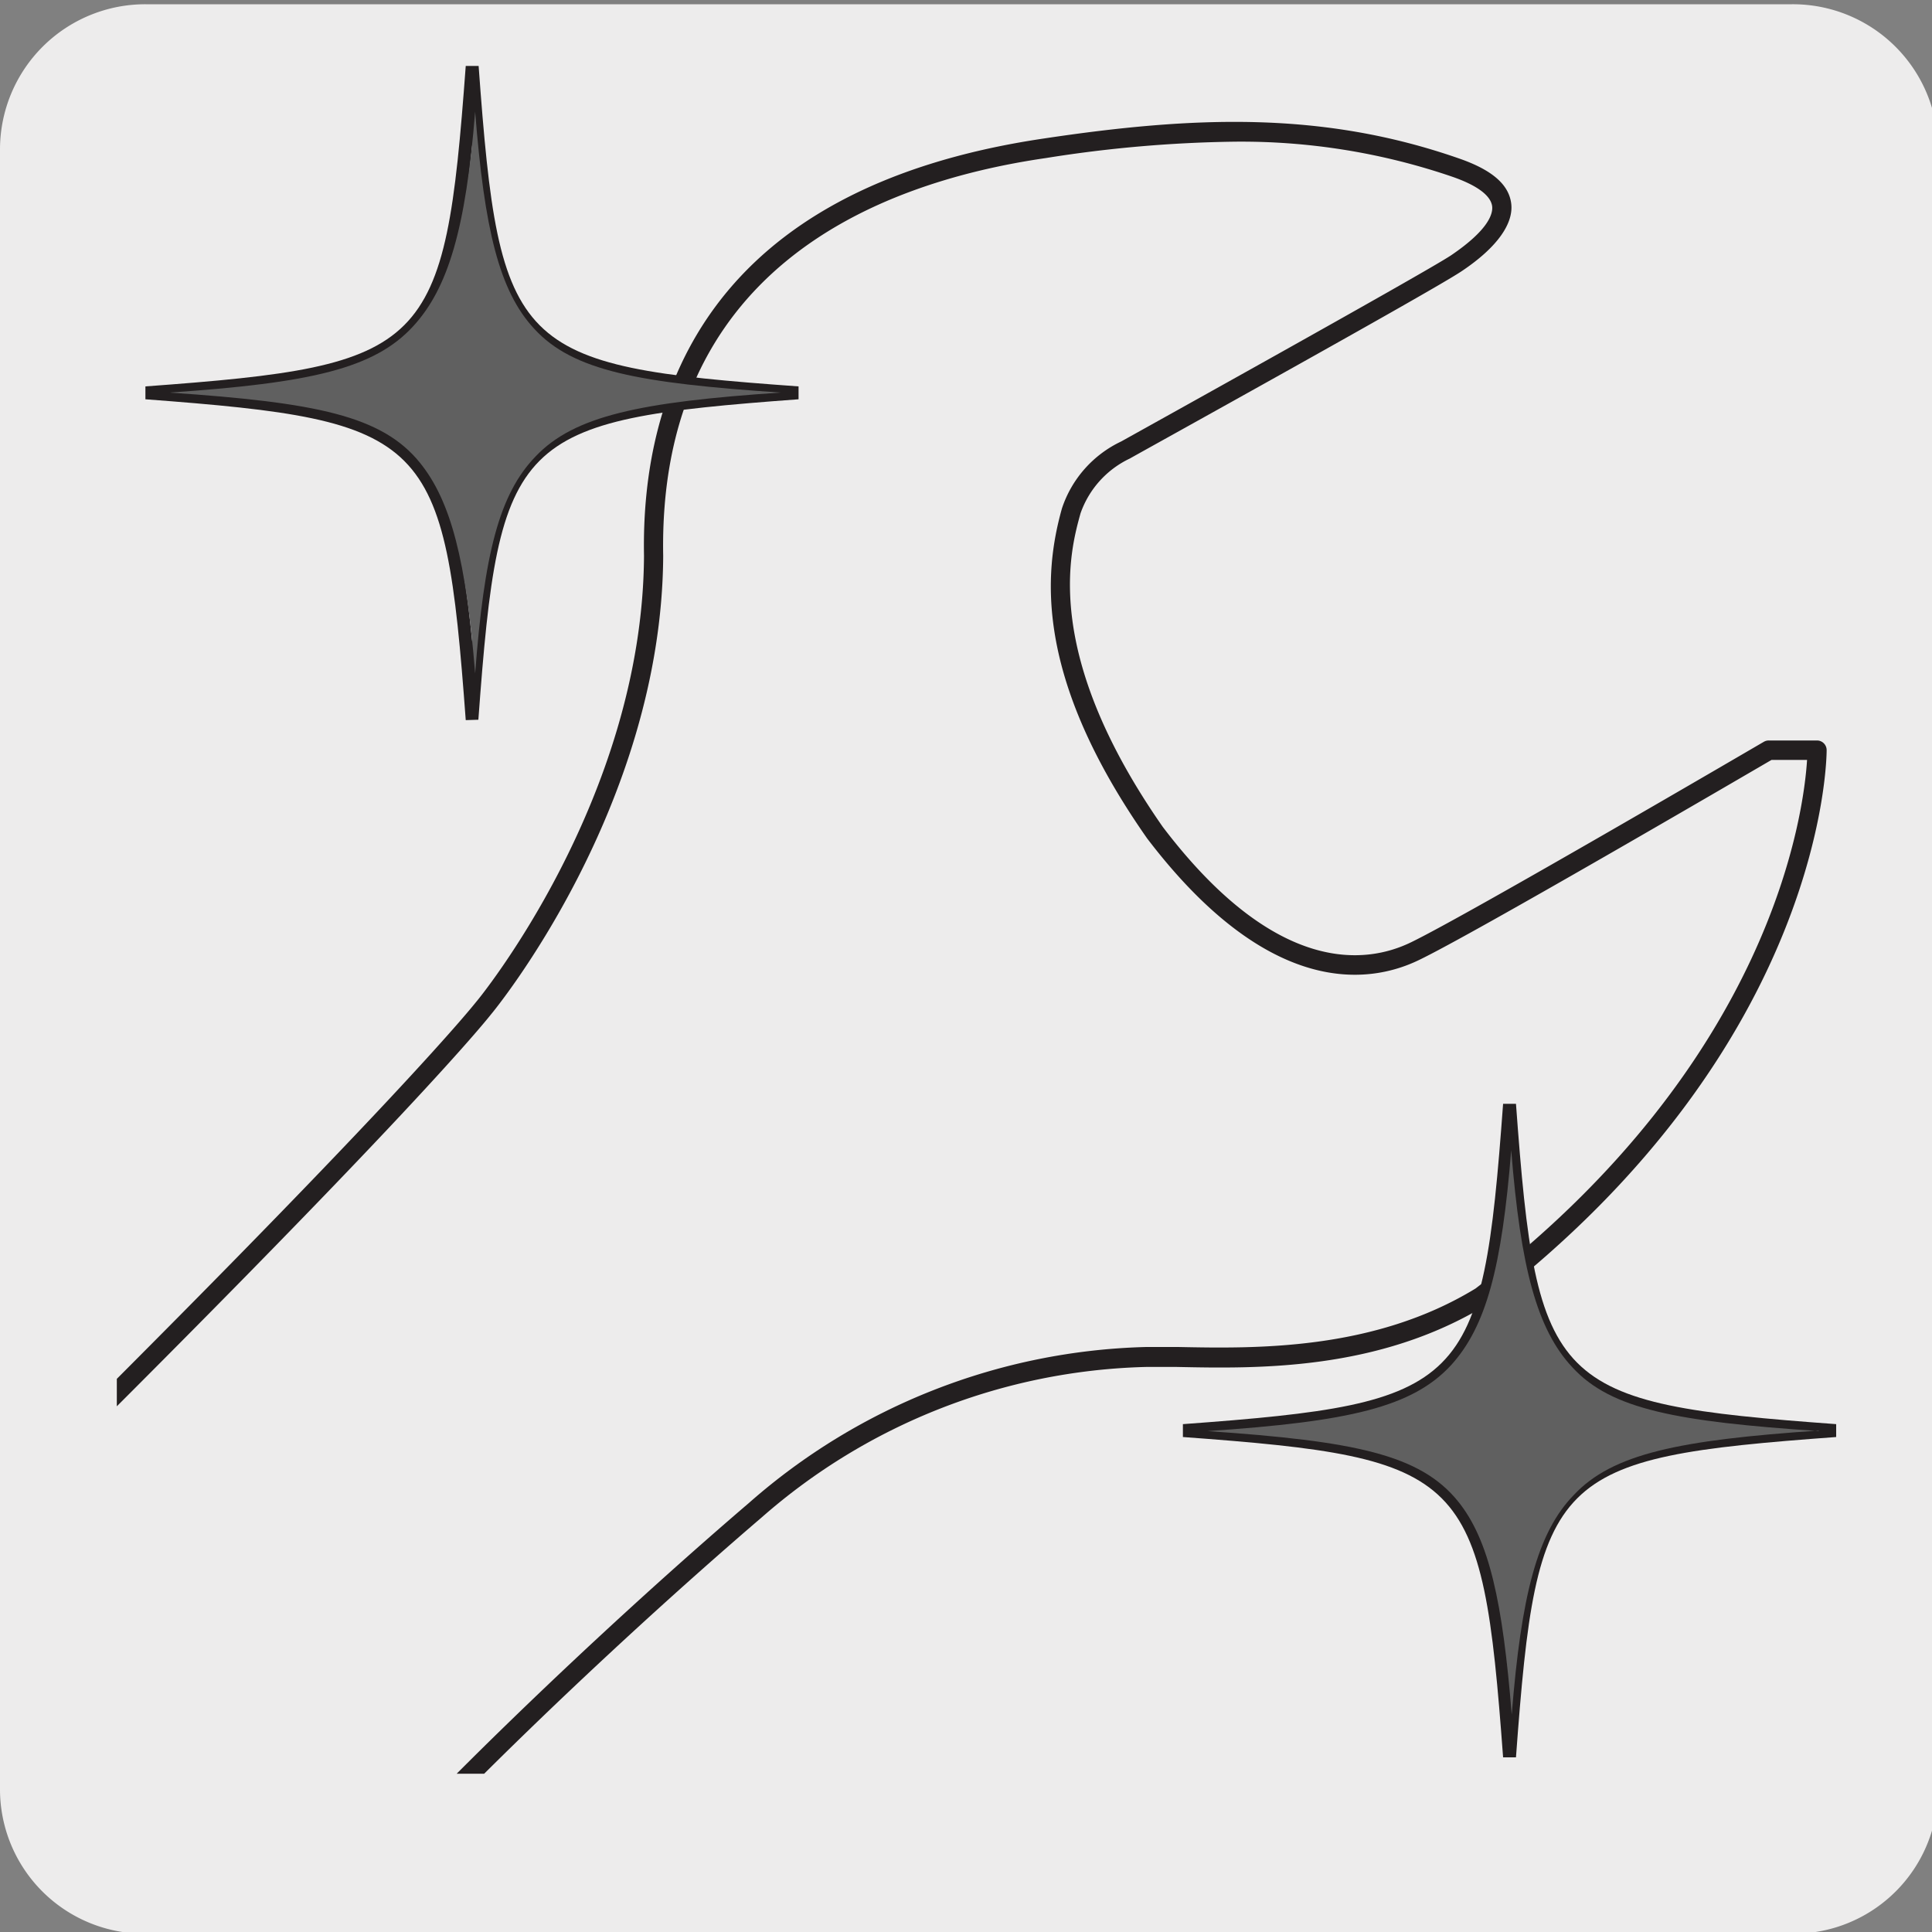<svg xmlns="http://www.w3.org/2000/svg" xmlns:xlink="http://www.w3.org/1999/xlink" viewBox="0 0 150 150"><rect x="0" y="0" width="150" height="150" fill="#808080" stroke="none"/><defs><style>.cls-1{fill:none;}.cls-2{fill:#edecec;}.cls-3{clip-path:url(#clip-path);}.cls-4{fill:#231f20;}.cls-5{clip-path:url(#clip-path-2);}.cls-6{clip-path:url(#clip-path-3);}.cls-7{fill:#e9eaeb;}.cls-8{fill:#606060;}.cls-9{clip-path:url(#clip-path-4);}</style><clipPath id="clip-path"><path class="cls-1" d="M15.87-329a8.34,8.34,0,0,0-6,2.51,8.32,8.32,0,0,0-2.5,6v118.75a8.33,8.33,0,0,0,2.5,6,8.38,8.38,0,0,0,6,2.5H134.63a8.4,8.4,0,0,0,6-2.5,8.28,8.28,0,0,0,2.49-6V-320.5a8.27,8.27,0,0,0-2.49-6,8.37,8.37,0,0,0-6-2.51Z"/></clipPath><clipPath id="clip-path-2"><path class="cls-1" d="M16.37-162.18a8.35,8.35,0,0,0-6,2.5,8.32,8.32,0,0,0-2.5,6V-34.95a8.29,8.29,0,0,0,2.5,6,8.4,8.4,0,0,0,6,2.5H135.13a8.44,8.44,0,0,0,6-2.5,8.32,8.32,0,0,0,2.49-6V-153.7a8.35,8.35,0,0,0-2.49-6,8.41,8.41,0,0,0-6-2.5Z"/></clipPath><clipPath id="clip-path-3"><path class="cls-1" d="M17.57,2a8.34,8.34,0,0,0-6,2.51,8.32,8.32,0,0,0-2.5,6V129.24a8.54,8.54,0,0,0,8.48,8.47H136.33a8.4,8.4,0,0,0,6-2.5,8.28,8.28,0,0,0,2.49-6V10.49a8.27,8.27,0,0,0-2.49-6,8.37,8.37,0,0,0-6-2.51Z"/></clipPath><clipPath id="clip-path-4"><rect class="cls-1" x="189.79" y="8.8" width="107.76" height="130.95"/></clipPath></defs><title>13551-01 </title><g id="Capa_2" data-name="Capa 2"><path class="cls-2" d="M11.3.33H139.13a11.27,11.27,0,0,1,11.34,11.21v127.4a11.21,11.21,0,0,1-11.24,11.19h-128A11.21,11.21,0,0,1,0,138.94H0V11.57A11.28,11.28,0,0,1,11.3.33Z"/></g><g id="Capa_3" data-name="Capa 3"><g class="cls-3"><path class="cls-4" d="M-300.76,145.72A32.85,32.85,0,0,1-322,138c-12-10.62-15.37-27.93-8.12-41.16C-322.56,83-309.08,78.92-302.6,77c.88-.26,1.65-.49,2.19-.69,4.13-1.54,14.23-9.51,16.28-11.59,2.68-2.71,11.1-10.43,19.24-17.89s16.57-15.19,19.24-17.89c8.83-8.95,18.44-18.51,27.74-27.75s18.91-18.8,27.73-27.74c28.93-29.32,61.73-61.89,93.45-93.4s64.32-63.86,93.15-93.09c33.14-32.69,38.81-40.09,38.86-40.16s12.9-15.65,13-34.6c-.23-12.63,5-28.52,31-32.39C91-322,101-322.38,111.57-318.69c2.54.88,3.87,2,4.06,3.5s-1,3.35-3.84,5.25c-2.23,1.51-24.81,14-25.77,14.55a7.41,7.41,0,0,0-3.83,4.26c-.83,3-3,10.87,6.38,24.33,8.83,11.63,15.83,10.62,19.22,9,4.36-2.09,27.23-15.47,27.46-15.6a.75.75,0,0,1,.38-.1h3.74a.75.75,0,0,1,.75.74c0,.22.07,22.8-26.45,43.1-8.37,5.11-17.76,4.92-24,4.8l-2.42,0a47,47,0,0,0-29.83,11.72C44.92-202.45,32-189.8,27.29-184.24l-.05,0L-122.94-35C-131.76-26.09-148-9.8-163.7,6s-31.94,32-40.77,41c-1.6,1.63-5,4.89-9.23,9-10,9.71-25.17,24.38-35.39,35.23-11.17,11.84-11.85,13.6-13.07,16.78a35.9,35.9,0,0,1-1.58,3.62,57.43,57.43,0,0,0-2.68,6.77c-1.63,4.66-3.31,9.49-7.58,14.27C-282.6,142.28-292.16,145.72-300.76,145.72ZM94.13-320a100.49,100.49,0,0,0-14.62,1.27c-13.78,2.05-30.13,9.07-29.72,30.9-.11,19.52-13.2,35.39-13.33,35.54s-5.67,7.44-39,40.29c-28.84,29.22-61.54,61.7-93.16,93.1s-64.52,64.07-93.45,93.39c-8.82,8.94-18.43,18.5-27.73,27.74S-235.76,21-244.58,30c-2.7,2.73-11.14,10.46-19.3,18s-16.53,15.15-19.19,17.83c-1.84,1.88-12.23,10.24-16.82,12-.59.21-1.37.45-2.28.72-6.29,1.9-19.37,5.84-26.64,19.12-6.92,12.62-3.64,29.15,7.79,39.32,8.92,7.91,29.26,13.49,45.9-5.22,4.07-4.57,5.7-9.25,7.28-13.78a58.58,58.58,0,0,1,2.76-6.94,37.29,37.29,0,0,0,1.52-3.49c1.29-3.36,2-5.22,13.37-17.27,10.26-10.88,25.42-25.56,35.45-35.27,4.25-4.12,7.61-7.37,9.2-9,8.83-9,25.07-25.24,40.77-41s31.94-32,40.77-41L26.17-185.24c4.8-5.62,17.74-18.32,30.3-29.09a48.56,48.56,0,0,1,30.8-12.08l2.46,0c6,.12,15.16.3,23.1-4.54C136-248.63,138.35-268,138.6-272h-2.76c-2.3,1.34-23.14,13.51-27.4,15.55-3.8,1.84-11.59,3-21.08-9.46-8.82-12.6-8-20.65-6.61-25.62a8.74,8.74,0,0,1,4.61-5.19c.17-.1,23.41-13,25.59-14.45,3-2,3.27-3.25,3.2-3.82-.11-.83-1.17-1.62-3.07-2.27A50.37,50.37,0,0,0,94.13-320ZM26.72-184.73h0Z"/></g><g class="cls-5"><path class="cls-4" d="M-300.25,312.52a32.83,32.83,0,0,1-21.25-7.76c-12-10.63-15.37-27.94-8.12-41.16,7.57-13.82,21.05-17.88,27.52-19.84.89-.27,1.65-.5,2.19-.69,4.14-1.54,14.24-9.51,16.28-11.59,2.69-2.72,11.11-10.44,19.26-17.9s16.56-15.18,19.23-17.89c8.82-8.93,18.43-18.49,27.72-27.72s18.92-18.82,27.74-27.76c28.94-29.32,61.74-61.9,93.46-93.4S-31.9-17.06-3.07-46.28C30.07-79,35.74-86.37,35.79-86.44s12.9-15.65,13-34.6c-.24-12.63,5-28.53,31-32.39,11.73-1.74,21.71-2.15,32.29,1.54,2.54.88,3.87,2,4.06,3.49.22,1.64-1,3.36-3.84,5.26-2.24,1.51-24.81,14-25.77,14.54a7.49,7.49,0,0,0-3.83,4.27c-.83,3-3,10.87,6.38,24.33,8.83,11.63,15.83,10.62,19.22,9,4.36-2.09,27.23-15.46,27.46-15.59a.73.73,0,0,1,.38-.11h3.74a.75.75,0,0,1,.75.74c0,.22.06,22.8-26.45,43.1-8.37,5.1-17.76,4.91-24,4.8l-2.42,0A47,47,0,0,0,58-46.4C45.42-35.65,32.54-23,27.79-17.44c0,0,0,0,0,0L-122.44,131.77c-8.82,8.94-25.05,25.22-40.76,41s-31.93,32-40.76,41c-1.6,1.63-4.95,4.87-9.2,9-10,9.72-25.19,24.39-35.43,35.25-11.16,11.85-11.84,13.6-13.07,16.79a36.43,36.43,0,0,1-1.57,3.62,57.47,57.47,0,0,0-2.69,6.77c-1.63,4.66-3.31,9.48-7.58,14.27C-282.09,309.08-291.66,312.52-300.25,312.52ZM94.64-153.22A99.36,99.36,0,0,0,80-151.95c-13.78,2-30.12,9.07-29.71,30.9C50.18-101.53,37.1-85.67,37-85.51S31.3-78.07-2-45.22C-30.84-16-63.54,16.47-95.16,47.88s-64.52,64.06-93.45,93.38c-8.83,9-18.45,18.52-27.75,27.77s-18.9,18.78-27.71,27.72c-2.7,2.73-11.13,10.46-19.29,17.93s-16.54,15.16-19.2,17.85c-1.85,1.88-12.24,10.24-16.83,11.94-.58.22-1.36.45-2.27.73-6.29,1.89-19.37,5.84-26.65,19.12-6.92,12.62-3.64,29.15,7.8,39.31,8.92,7.92,29.25,13.5,45.89-5.21,4.07-4.57,5.71-9.25,7.29-13.78a57.9,57.9,0,0,1,2.76-6.94,35.33,35.33,0,0,0,1.51-3.49c1.3-3.36,2-5.22,13.38-17.28,10.26-10.88,25.44-25.57,35.48-35.3,4.24-4.1,7.58-7.34,9.17-8.95,8.83-9,25.07-25.24,40.77-41s31.94-32,40.76-41L26.67-18.44C31.47-24.06,44.41-36.76,57-47.53a48.54,48.54,0,0,1,30.8-12.08l2.46,0c6,.12,15.16.3,23.09-4.54,23.14-17.71,25.53-37.11,25.77-41.1h-2.76C134-103.87,113.21-91.71,109-89.67c-3.8,1.84-11.6,3-21.09-9.45-8.82-12.6-8-20.66-6.61-25.62a8.81,8.81,0,0,1,4.62-5.2c.17-.1,23.41-13,25.59-14.44,3-2,3.27-3.26,3.19-3.82-.11-.83-1.17-1.62-3.07-2.28A50.26,50.26,0,0,0,94.64-153.22ZM27.22-17.93h0Z"/></g><g class="cls-6"><path class="cls-4" d="M-299.06,476.71A32.85,32.85,0,0,1-320.31,469c-12-10.63-15.37-27.93-8.12-41.16,7.57-13.82,21.05-17.88,27.53-19.84.88-.26,1.65-.49,2.19-.69,4.14-1.54,14.23-9.51,16.28-11.59,2.68-2.71,11.1-10.44,19.25-17.9s16.56-15.18,19.23-17.88c8.83-8.95,18.44-18.51,27.74-27.75s18.91-18.8,27.73-27.74C-159.54,275.07-126.74,242.49-95,211s64.3-63.85,93.13-93.07C31.26,85.22,36.93,77.82,37,77.75s12.9-15.65,13-34.6c-.23-12.63,4.95-28.52,31-32.39C92.72,9,102.69,8.61,113.27,12.3c2.54.88,3.87,2,4.06,3.5s-1,3.35-3.84,5.25c-2.23,1.51-24.81,14-25.77,14.55a7.41,7.41,0,0,0-3.83,4.26c-.83,3-3,10.87,6.38,24.33,8.83,11.63,15.83,10.62,19.22,9,4.36-2.09,27.23-15.47,27.46-15.6a.75.75,0,0,1,.38-.1h3.74a.75.75,0,0,1,.75.74c0,.22.07,22.8-26.44,43.1-8.38,5.11-17.77,4.93-24,4.8l-2.42,0A47,47,0,0,0,59.15,117.8c-12.53,10.74-25.42,23.39-30.16,29l0,0L-121.24,296c-8.82,8.94-25.06,25.23-40.76,41s-31.94,32-40.77,41c-1.6,1.63-4.95,4.87-9.2,9-10,9.72-25.19,24.4-35.42,35.26-11.17,11.84-11.85,13.59-13.07,16.78a37.85,37.85,0,0,1-1.57,3.62,55.79,55.79,0,0,0-2.69,6.77c-1.63,4.66-3.32,9.49-7.58,14.27C-280.9,473.27-290.46,476.71-299.06,476.71ZM95.84,11a100.5,100.5,0,0,0-14.63,1.27c-13.78,2-30.13,9.07-29.72,30.9-.11,19.52-13.2,35.39-13.33,35.54S32.49,86.12-.81,119c-28.83,29.22-61.52,61.68-93.14,93.08s-64.53,64.08-93.46,93.41c-8.83,8.94-18.44,18.5-27.74,27.74s-18.91,18.8-27.73,27.74c-2.7,2.73-11.13,10.46-19.29,17.93s-16.54,15.17-19.2,17.85c-1.84,1.88-12.23,10.24-16.82,11.95-.59.21-1.37.45-2.28.72-6.29,1.9-19.37,5.84-26.64,19.12-6.92,12.62-3.64,29.15,7.79,39.32,8.92,7.91,29.26,13.49,45.9-5.22,4.07-4.57,5.7-9.25,7.28-13.77a58,58,0,0,1,2.76-6.95,37.29,37.29,0,0,0,1.52-3.49c1.29-3.36,2-5.21,13.37-17.27,10.27-10.89,25.44-25.58,35.48-35.3,4.24-4.11,7.59-7.35,9.17-9,8.84-8.95,25.07-25.24,40.77-41s31.94-32,40.77-41L27.87,145.75c4.8-5.62,17.73-18.32,30.31-29.09A48.5,48.5,0,0,1,89,104.58l2.46,0c6,.12,15.17.3,23.1-4.54C137.66,82.36,140.05,63,140.3,59h-2.76c-2.3,1.34-23.14,13.51-27.4,15.55-3.8,1.83-11.59,3-21.08-9.46-8.82-12.6-8-20.65-6.61-25.62a8.81,8.81,0,0,1,4.61-5.2c.17-.1,23.41-13,25.59-14.44,2.95-2,3.27-3.25,3.2-3.82-.11-.83-1.17-1.62-3.07-2.28A50.59,50.59,0,0,0,95.84,11ZM28.42,146.26h0Z"/></g><path class="cls-7" d="M142.52,111.07c-22.35,1.64-23.68,3-25.32,25.34-1.65-22.36-3-23.7-25.33-25.34,22.36-1.65,23.68-3,25.33-25.33,1.64,22.36,3,23.68,25.32,25.33"/><path class="cls-4" d="M116.7,136.44c-1.63-22.09-2.79-23.25-24.86-24.87v-1c22.07-1.62,23.24-2.79,24.86-24.87h1c1.62,22.08,2.78,23.25,24.86,24.87v1c-22.08,1.62-23.24,2.78-24.86,24.87ZM97.93,111.07c15.11,1.47,17.79,4.15,19.27,19.28,1.47-15.13,4.15-17.81,19.27-19.28-15.12-1.47-17.8-4.15-19.27-19.27C115.73,106.92,113,109.6,97.93,111.07Z"/><path class="cls-7" d="M62,30.54c-22.35,1.64-23.68,3-25.32,25.33-1.65-22.35-3-23.69-25.33-25.33C33.69,28.89,35,27.56,36.66,5.2c1.64,22.36,3,23.69,25.32,25.34"/><path class="cls-4" d="M36.16,55.91C34.53,33.82,33.37,32.66,11.29,31V30c22.08-1.62,23.24-2.79,24.87-24.88h1C38.77,27.25,39.94,28.42,62,30v1c-22.08,1.63-23.24,2.79-24.86,24.88ZM17.39,30.54C32.5,32,35.18,34.69,36.66,49.81,38.12,34.69,40.81,32,55.92,30.54c-15.11-1.48-17.8-4.16-19.26-19.27C35.18,26.38,32.5,29.06,17.39,30.54Z"/><path class="cls-8" d="M60.59,30.48c-10.87.73-16,1.8-19,4.95-2.84,2.93-4,7.59-4.7,16.86-.7-8.72-1.86-13.38-4.3-16.38-2.94-3.62-8-4.66-19.44-5.43,11-.75,15.91-1.86,18.93-5.15,2.71-2.95,4.08-7.56,4.81-16.66.72,9.13,1.86,13.92,4.59,16.86,3,3.27,8.12,4.21,19.14,4.95"/><path class="cls-8" d="M141.19,111.07c-10.87.74-16,1.8-19,5-2.84,2.92-4.08,7.79-4.82,17.05-.7-8.71-1.74-13.57-4.18-16.57-2.94-3.62-8-4.66-19.44-5.44,11-.74,15.91-1.85,18.93-5.14,2.71-3,3.92-7.57,4.65-16.67.73,9.13,2,13.92,4.75,16.86,3,3.27,8.12,4.21,19.14,4.95"/><g class="cls-9"><path class="cls-2" d="M178.32,61.52c.36,40.35,29.06,62.7,67.85,62.37S316.07,89,315.71,48.66,333.5,203.08,333.5,203.08l-77,41.63L144.26,219,180.59,54"/></g></g></svg>